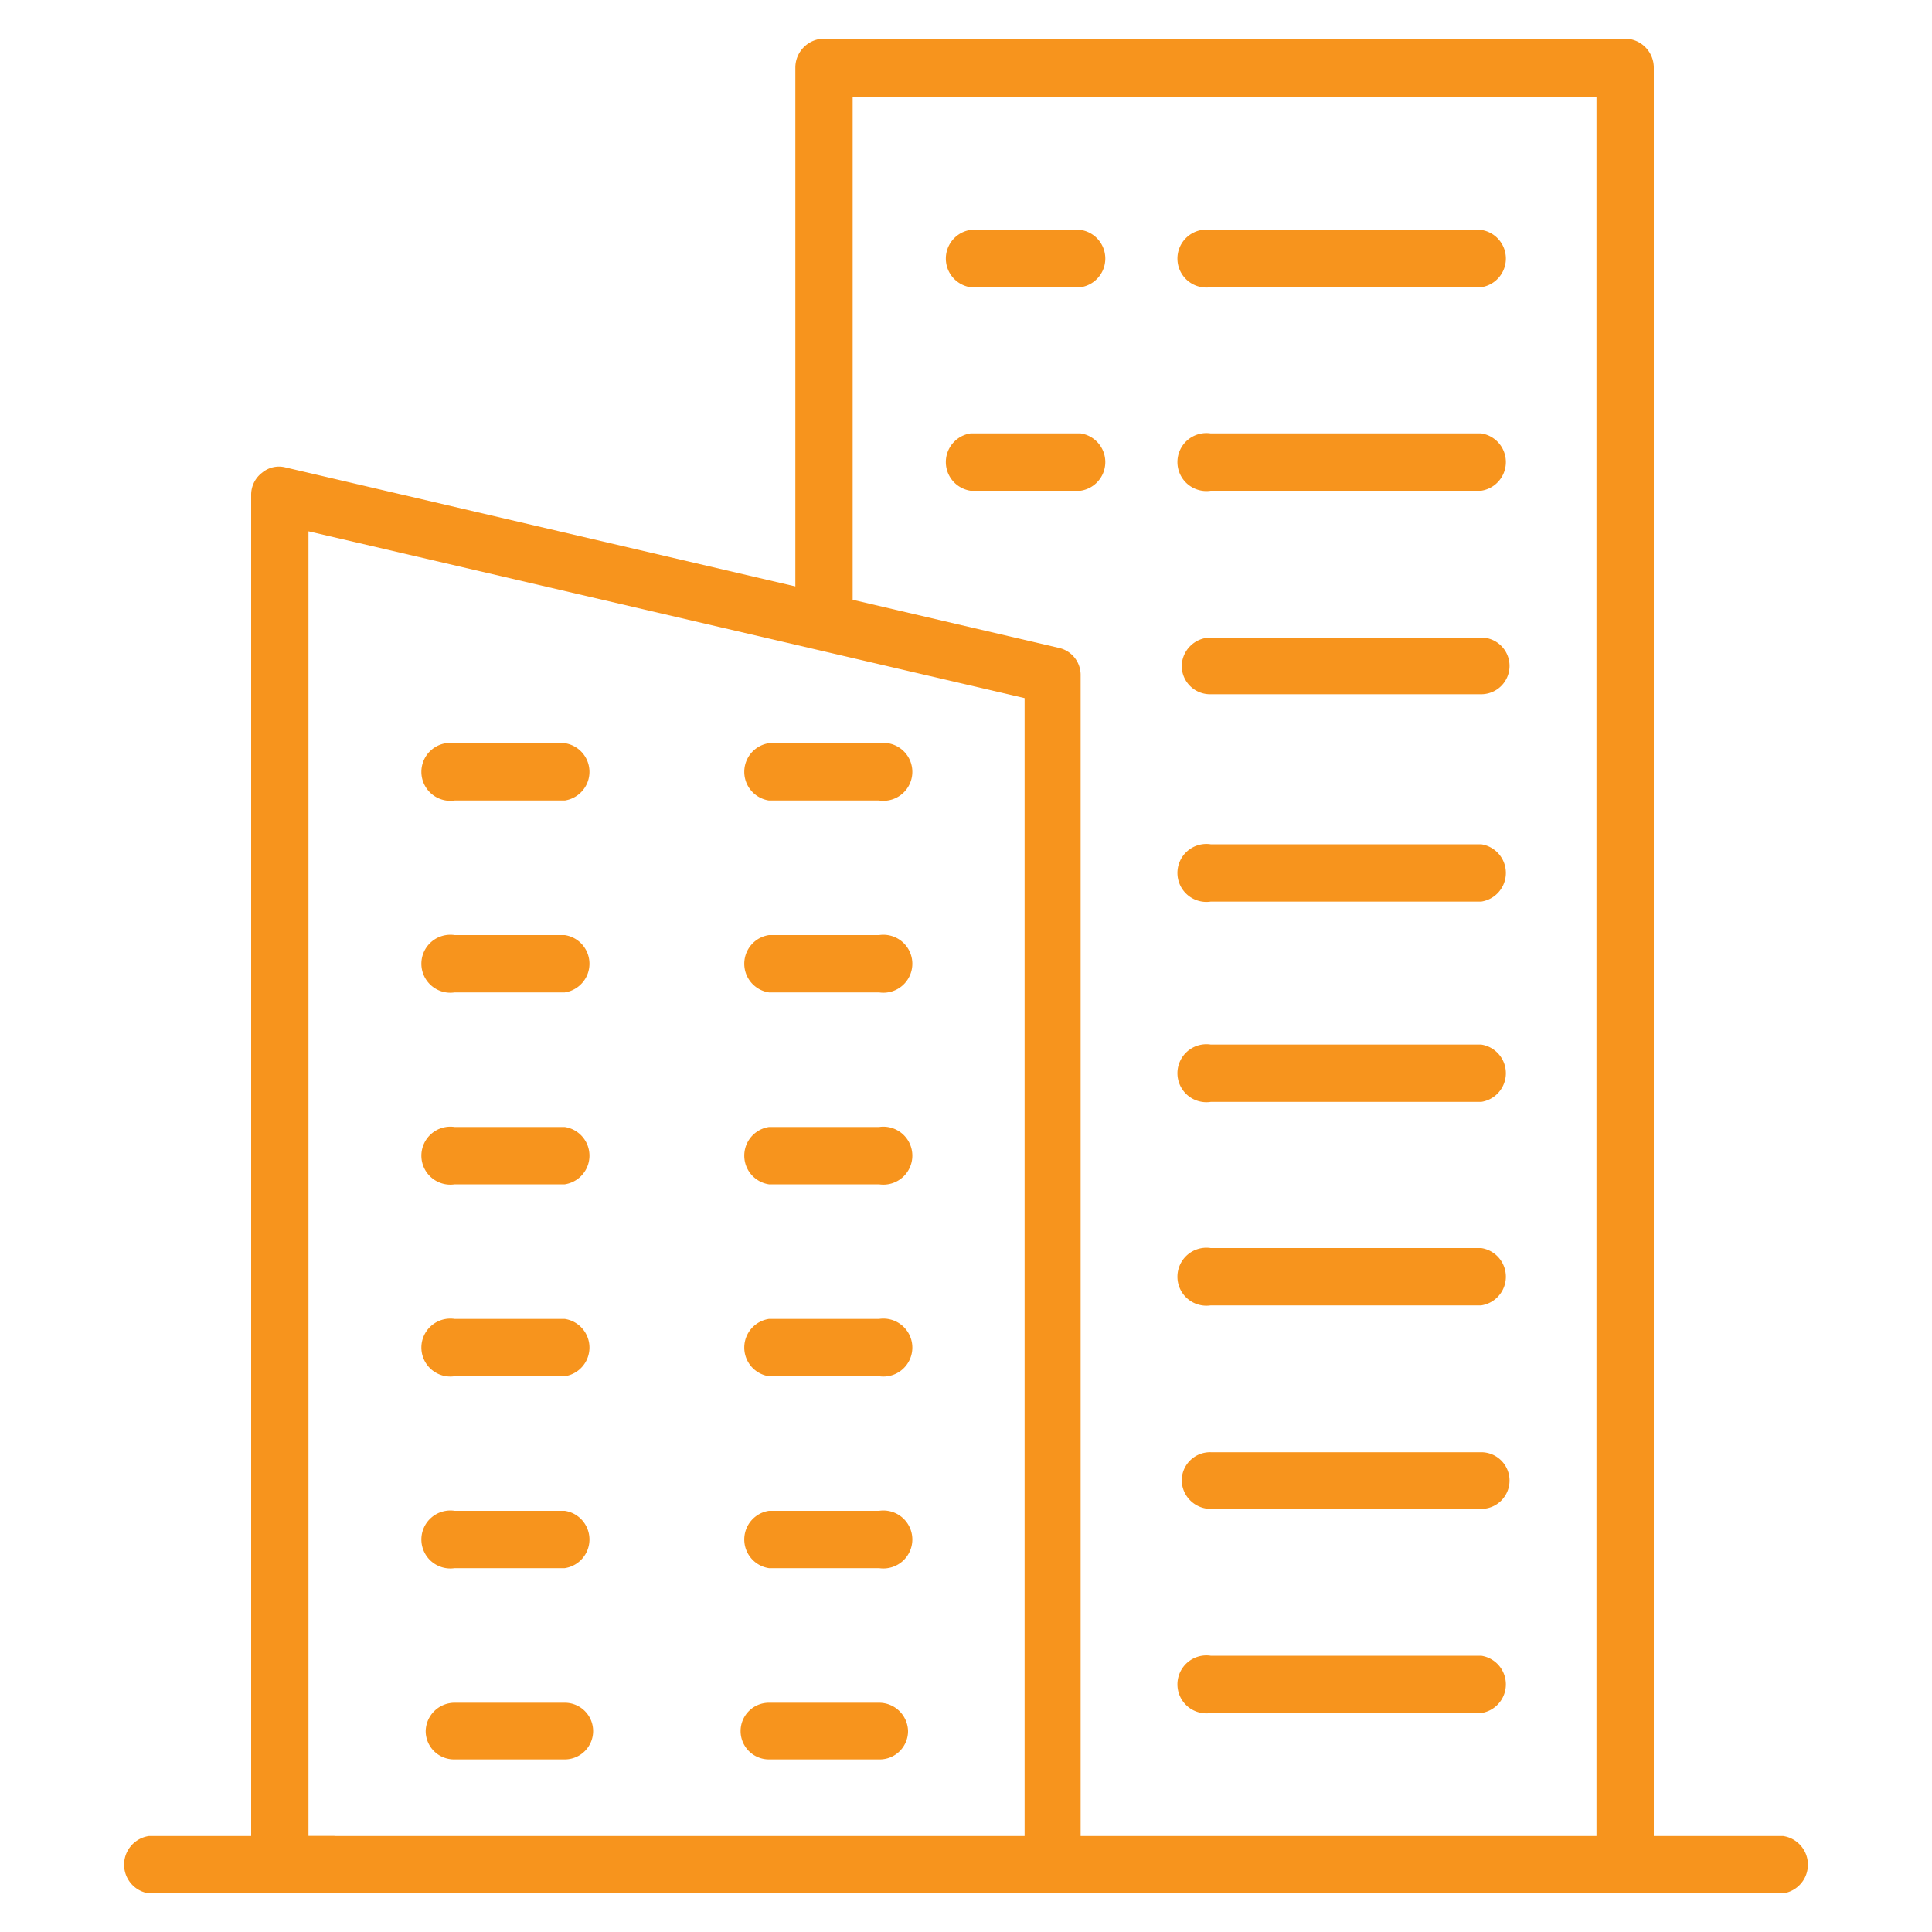 <svg id="レイヤー_1" data-name="レイヤー 1" xmlns="http://www.w3.org/2000/svg" viewBox="0 0 30 30"><defs><style>.cls-1{fill:#f7941d;}</style></defs><path class="cls-1" d="M25.23,29.4H16.45a.45.45,0,0,1,0-.89h8.34v-27H13.24v8a.45.45,0,1,1-.89,0V1.05A.45.45,0,0,1,12.8.6H25.23a.45.45,0,0,1,.45.45V29A.45.45,0,0,1,25.23,29.4Z"/><path class="cls-1" d="M16.36,29.4h-12A.45.45,0,0,1,3.9,29V7.69a.43.43,0,0,1,.17-.35.41.41,0,0,1,.37-.08l12,2.8a.43.43,0,0,1,.34.43V29A.45.45,0,0,1,16.36,29.4ZM4.79,28.51H15.91V10.84L4.79,8.25Z"/><path class="cls-1" d="M5.19,29.4H2.31a.45.45,0,0,1,0-.89H5.19a.45.45,0,0,1,0,.89Z"/><path class="cls-1" d="M27.69,29.4H25.23a.45.45,0,0,1,0-.89h2.46a.45.45,0,0,1,0,.89Z"/><path class="cls-1" d="M23,4.46h-4.2a.45.45,0,1,1,0-.89H23a.45.45,0,0,1,0,.89Z"/><path class="cls-1" d="M16.78,4.46H15.07a.45.45,0,0,1,0-.89h1.71a.45.45,0,0,1,0,.89Z"/><path class="cls-1" d="M23,7.62h-4.2a.45.45,0,1,1,0-.89H23a.45.45,0,0,1,0,.89Z"/><path class="cls-1" d="M16.78,7.62H15.07a.45.45,0,0,1,0-.89h1.71a.45.45,0,0,1,0,.89Z"/><path class="cls-1" d="M23,10.78h-4.2a.44.44,0,0,1-.45-.44.45.45,0,0,1,.45-.44H23a.44.44,0,0,1,.44.44A.44.44,0,0,1,23,10.78Z"/><path class="cls-1" d="M23,14h-4.2a.45.45,0,1,1,0-.89H23A.45.45,0,0,1,23,14Z"/><path class="cls-1" d="M23,17.11h-4.2a.45.45,0,1,1,0-.89H23a.45.45,0,0,1,0,.89Z"/><path class="cls-1" d="M23,20.27h-4.2a.45.45,0,1,1,0-.89H23a.45.45,0,0,1,0,.89Z"/><path class="cls-1" d="M23,23.43h-4.2a.45.45,0,0,1-.45-.44.44.44,0,0,1,.45-.44H23a.44.44,0,0,1,.44.44A.44.44,0,0,1,23,23.43Z"/><path class="cls-1" d="M23,26.6h-4.2a.45.45,0,1,1,0-.89H23a.45.45,0,0,1,0,.89Z"/><path class="cls-1" d="M8.77,12.43H7.06a.45.45,0,1,1,0-.89H8.77a.45.45,0,0,1,0,.89Z"/><path class="cls-1" d="M8.77,15.41H7.06a.45.45,0,1,1,0-.89H8.77a.45.45,0,0,1,0,.89Z"/><path class="cls-1" d="M8.77,18.39H7.06a.45.45,0,1,1,0-.89H8.77a.45.45,0,0,1,0,.89Z"/><path class="cls-1" d="M8.77,21.37H7.06a.45.45,0,1,1,0-.89H8.77a.45.45,0,0,1,0,.89Z"/><path class="cls-1" d="M8.77,24.35H7.06a.45.45,0,1,1,0-.89H8.77a.45.45,0,0,1,0,.89Z"/><path class="cls-1" d="M8.77,27.32H7.06a.44.44,0,0,1-.45-.44.45.45,0,0,1,.45-.44H8.77a.44.44,0,0,1,.44.44A.44.44,0,0,1,8.77,27.32Z"/><path class="cls-1" d="M13.65,12.43H11.94a.45.45,0,0,1,0-.89h1.71a.45.45,0,1,1,0,.89Z"/><path class="cls-1" d="M13.65,15.41H11.94a.45.45,0,0,1,0-.89h1.71a.45.45,0,1,1,0,.89Z"/><path class="cls-1" d="M13.65,18.39H11.94a.45.45,0,0,1,0-.89h1.71a.45.45,0,1,1,0,.89Z"/><path class="cls-1" d="M13.65,21.37H11.94a.45.45,0,0,1,0-.89h1.71a.45.45,0,1,1,0,.89Z"/><path class="cls-1" d="M13.65,24.35H11.94a.45.45,0,0,1,0-.89h1.71a.45.45,0,1,1,0,.89Z"/><path class="cls-1" d="M13.65,27.32H11.94a.44.44,0,0,1-.44-.44.44.44,0,0,1,.44-.44h1.71a.45.45,0,0,1,.45.44A.44.44,0,0,1,13.65,27.32Z"/></svg>